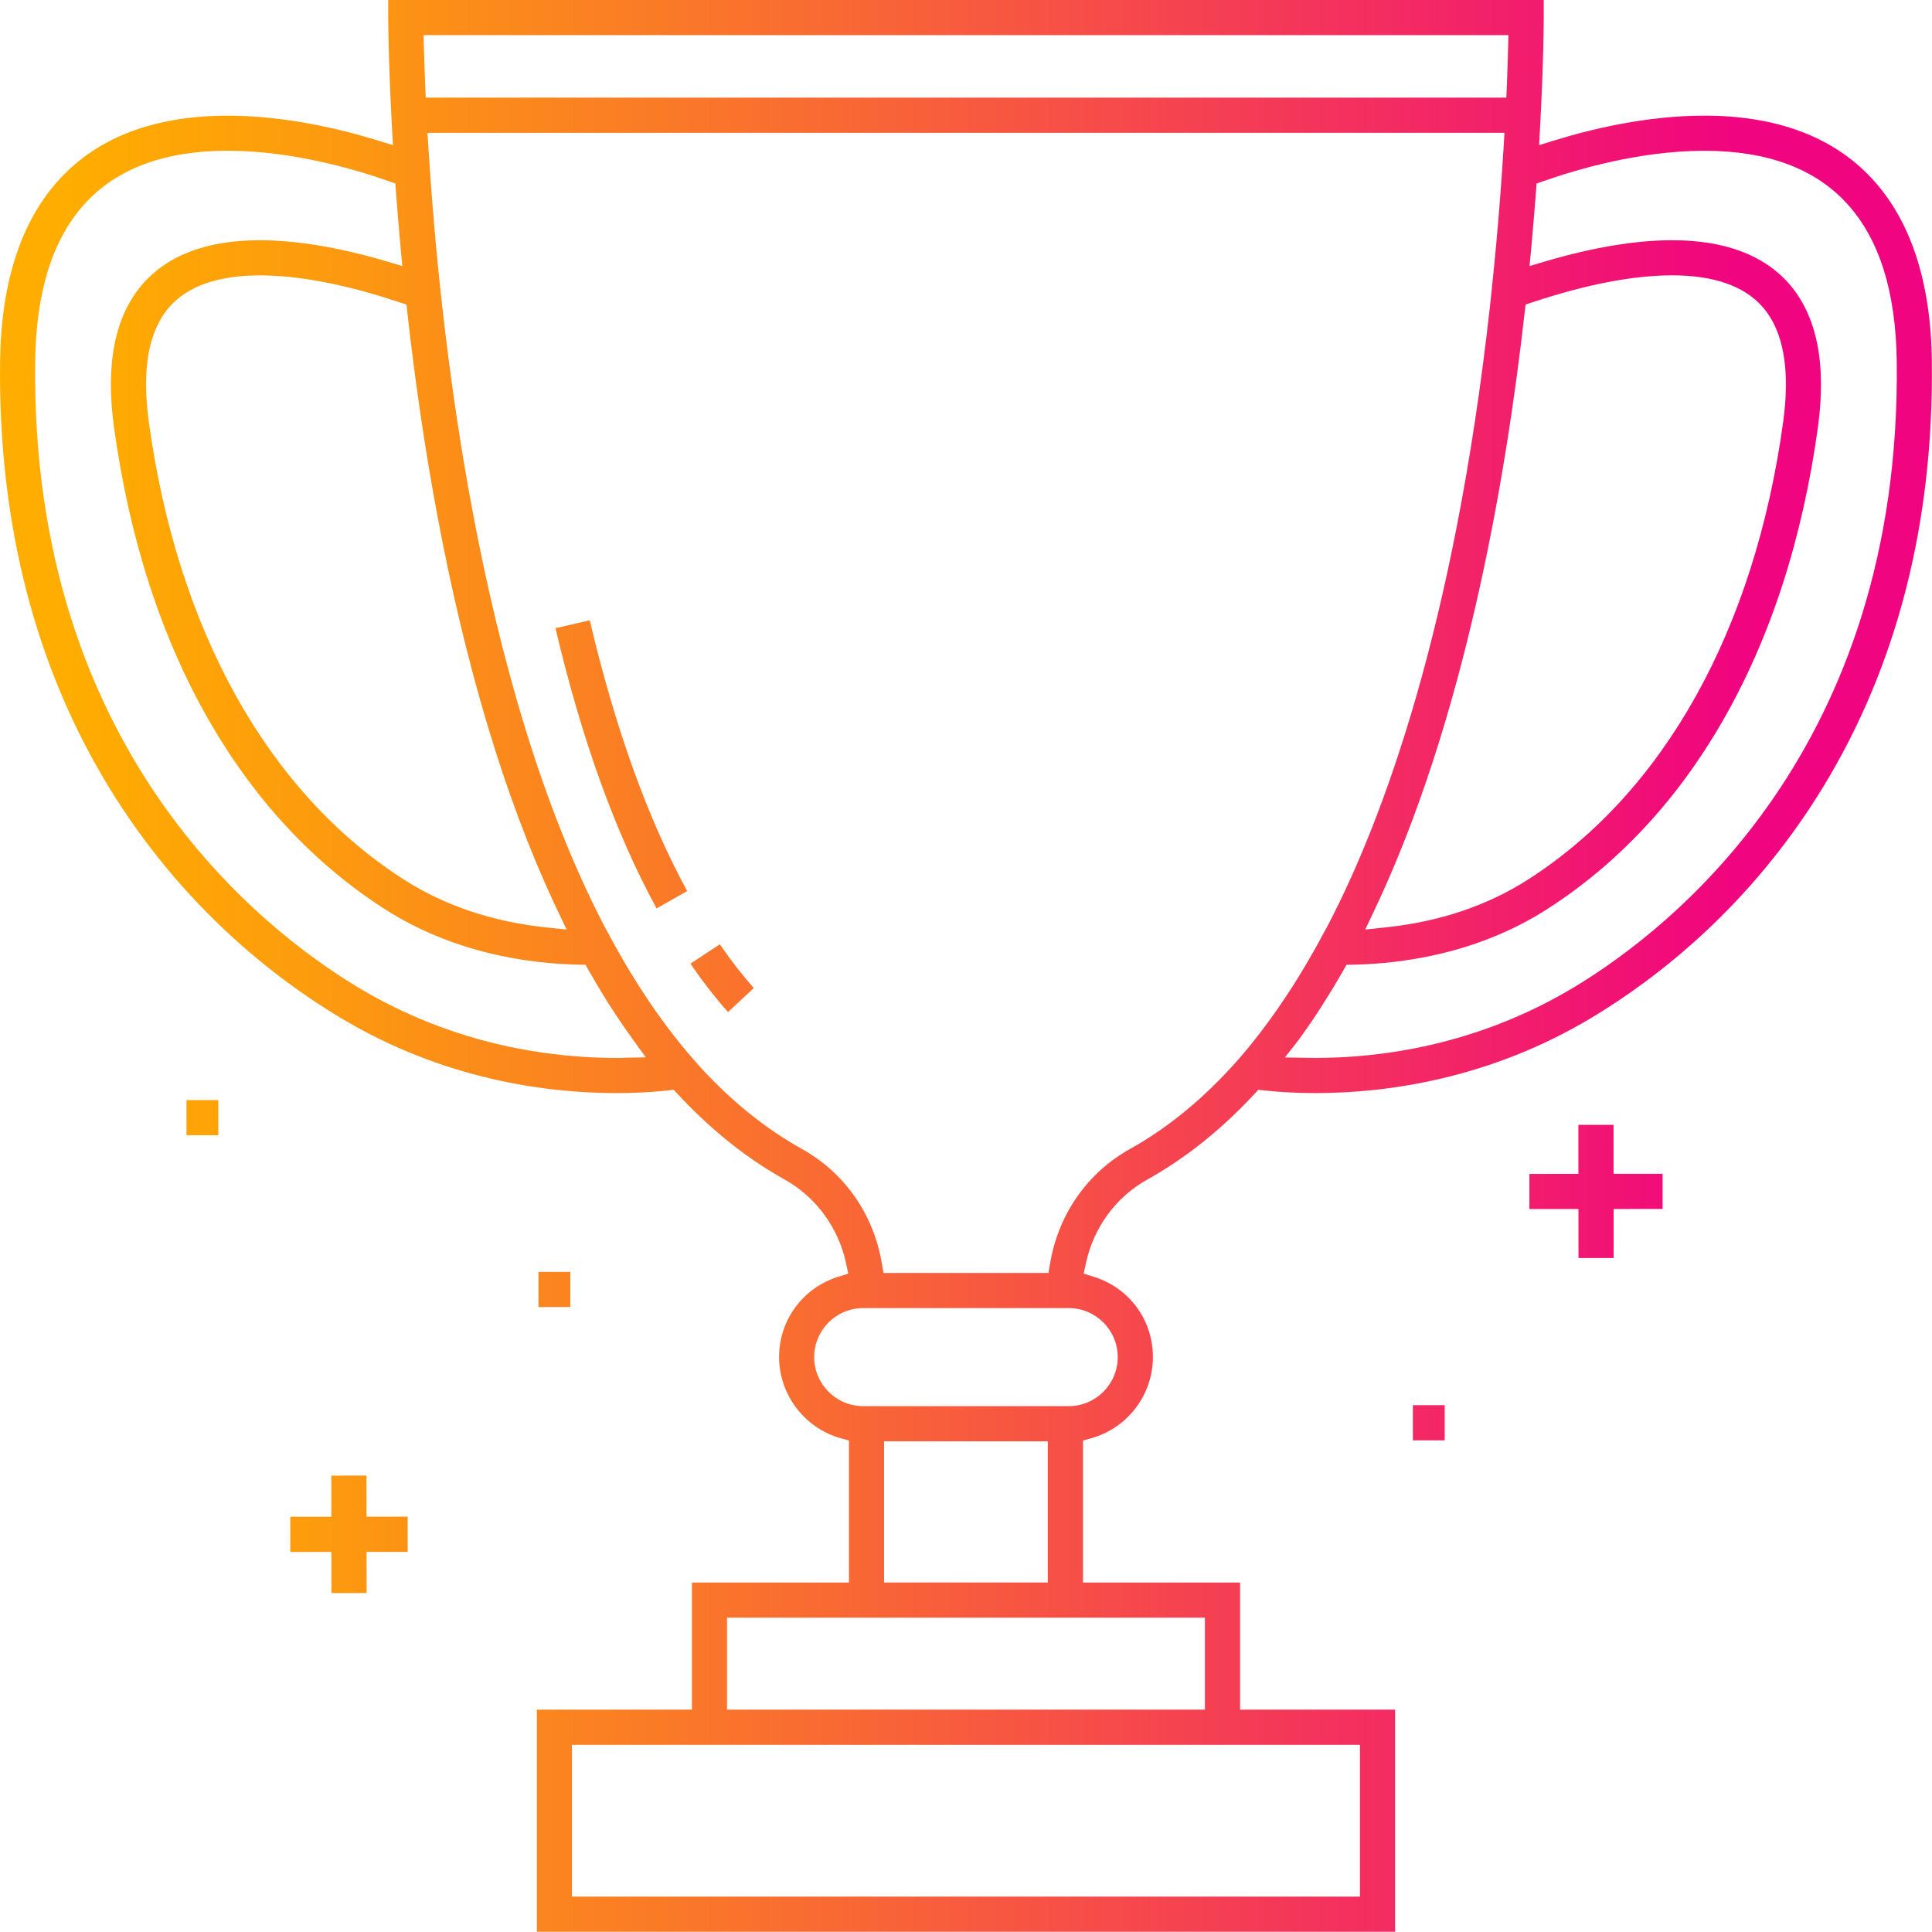 <?xml version="1.0" encoding="UTF-8"?>
<svg id="Layer_1" data-name="Layer 1" xmlns="http://www.w3.org/2000/svg" xmlns:xlink="http://www.w3.org/1999/xlink" viewBox="0 0 500 499.94">
  <defs>
    <style>
      .cls-1 {
        fill: url(#linear-gradient);
      }

      .cls-1, .cls-2, .cls-3, .cls-4, .cls-5, .cls-6, .cls-7, .cls-8 {
        stroke-width: 0px;
      }

      .cls-2 {
        fill: url(#linear-gradient-4);
      }

      .cls-3 {
        fill: url(#linear-gradient-2);
      }

      .cls-4 {
        fill: url(#linear-gradient-3);
      }

      .cls-5 {
        fill: url(#linear-gradient-8);
      }

      .cls-6 {
        fill: url(#linear-gradient-7);
      }

      .cls-7 {
        fill: url(#linear-gradient-5);
      }

      .cls-8 {
        fill: url(#linear-gradient-6);
      }
    </style>
    <linearGradient id="linear-gradient" x1="17.02" y1="249.97" x2="450.13" y2="249.97" gradientTransform="translate(0 499.94) scale(1 -1)" gradientUnits="userSpaceOnUse">
      <stop offset="0" stop-color="#ffad00"/>
      <stop offset=".15" stop-color="#fd9b0e"/>
      <stop offset=".45" stop-color="#f96b32"/>
      <stop offset=".86" stop-color="#f21f6b"/>
      <stop offset="1" stop-color="#f0047f"/>
    </linearGradient>
    <linearGradient id="linear-gradient-2" x1="17.02" y1="246.79" x2="450.13" y2="246.79" gradientTransform="translate(0 499.94) scale(1 -1)" gradientUnits="userSpaceOnUse">
      <stop offset="0" stop-color="#ffad00"/>
      <stop offset=".15" stop-color="#fd9b0e"/>
      <stop offset=".45" stop-color="#f96b32"/>
      <stop offset=".86" stop-color="#f21f6b"/>
      <stop offset="1" stop-color="#f0047f"/>
    </linearGradient>
    <linearGradient id="linear-gradient-3" x1="17.02" y1="302.13" x2="450.13" y2="302.13" gradientTransform="translate(0 499.94) scale(1 -1)" gradientUnits="userSpaceOnUse">
      <stop offset="0" stop-color="#ffad00"/>
      <stop offset=".15" stop-color="#fd9b0e"/>
      <stop offset=".45" stop-color="#f96b32"/>
      <stop offset=".86" stop-color="#f21f6b"/>
      <stop offset="1" stop-color="#f0047f"/>
    </linearGradient>
    <linearGradient id="linear-gradient-4" x1="17.02" y1="191.6" x2="450.13" y2="191.6" gradientTransform="translate(0 499.94) scale(1 -1)" gradientUnits="userSpaceOnUse">
      <stop offset="0" stop-color="#ffad00"/>
      <stop offset=".15" stop-color="#fd9b0e"/>
      <stop offset=".45" stop-color="#f96b32"/>
      <stop offset=".86" stop-color="#f21f6b"/>
      <stop offset="1" stop-color="#f0047f"/>
    </linearGradient>
    <linearGradient id="linear-gradient-5" x1="17.02" y1="102.86" x2="450.13" y2="102.86" gradientTransform="translate(0 499.94) scale(1 -1)" gradientUnits="userSpaceOnUse">
      <stop offset="0" stop-color="#ffad00"/>
      <stop offset=".15" stop-color="#fd9b0e"/>
      <stop offset=".45" stop-color="#f96b32"/>
      <stop offset=".86" stop-color="#f21f6b"/>
      <stop offset="1" stop-color="#f0047f"/>
    </linearGradient>
    <linearGradient id="linear-gradient-6" x1="17.02" y1="210.69" x2="450.13" y2="210.69" gradientTransform="translate(0 499.94) scale(1 -1)" gradientUnits="userSpaceOnUse">
      <stop offset="0" stop-color="#ffad00"/>
      <stop offset=".15" stop-color="#fd9b0e"/>
      <stop offset=".45" stop-color="#f96b32"/>
      <stop offset=".86" stop-color="#f21f6b"/>
      <stop offset="1" stop-color="#f0047f"/>
    </linearGradient>
    <linearGradient id="linear-gradient-7" x1="17.02" y1="166.24" x2="450.13" y2="166.24" gradientTransform="translate(0 499.94) scale(1 -1)" gradientUnits="userSpaceOnUse">
      <stop offset="0" stop-color="#ffad00"/>
      <stop offset=".15" stop-color="#fd9b0e"/>
      <stop offset=".45" stop-color="#f96b32"/>
      <stop offset=".86" stop-color="#f21f6b"/>
      <stop offset="1" stop-color="#f0047f"/>
    </linearGradient>
    <linearGradient id="linear-gradient-8" x1="17.02" y1="131.73" x2="450.13" y2="131.73" gradientTransform="translate(0 499.94) scale(1 -1)" gradientUnits="userSpaceOnUse">
      <stop offset="0" stop-color="#ffad00"/>
      <stop offset=".15" stop-color="#fd9b0e"/>
      <stop offset=".45" stop-color="#f96b32"/>
      <stop offset=".86" stop-color="#f21f6b"/>
      <stop offset="1" stop-color="#f0047f"/>
    </linearGradient>
  </defs>
  <path class="cls-1" d="M499.97,93.58c-.24-20.61-5.47-36.56-15.56-47.41-10.02-10.78-24.6-16.24-43.35-16.24-14.86,0-29.24,3.47-38.68,6.38l-4.06,1.25.23-4.25c.96-17.54.97-28.31.97-28.76V0H100.47v4.55c0,.11.03,11.2.99,28.77l.24,4.25-4.06-1.25c-9.45-2.91-23.83-6.38-38.71-6.38-18.74,0-33.34,5.46-43.35,16.24C5.5,57.02.27,72.97.02,93.59c-.49,41.68,9,78.74,28.2,110.19,18.83,30.83,42.88,49.4,59.75,59.54,26.89,16.19,53.77,19.57,71.6,19.57,4.39,0,8.61-.21,12.54-.61l2.24-.25,1.02,1.1c8.57,9.23,17.89,16.68,27.69,22.13,8.12,4.53,13.92,12.43,15.91,21.71l.56,2.65-2.58.8c-9.17,2.86-15.33,11.22-15.33,20.81s6.55,18.36,15.93,20.98l2.16.6v36.75h-40.65v32.9h-40.12v57.48h222.11v-57.48h-40.12v-32.9h-40.65v-36.75l2.16-.6c9.38-2.63,15.93-11.25,15.93-20.98s-6.16-17.95-15.33-20.81l-2.58-.8.56-2.65c1.99-9.28,7.78-17.19,15.91-21.71,9.81-5.46,19.14-12.9,27.71-22.13l1.02-1.1,1.48.17c2.85.32,7.47.69,13.28.69,17.82,0,44.7-3.4,71.59-19.57,16.87-10.15,40.93-28.72,59.75-59.54,19.2-31.43,28.69-68.51,28.2-110.19h0ZM394.82,78.82l1.8-.6c13.87-4.61,26.03-6.96,36.13-6.96,10.8,0,18.7,2.77,23.44,8.21,5.38,6.17,7.15,16.18,5.29,29.75-7.38,53.76-30.79,95.79-65.92,118.34-10.59,6.81-23.03,10.99-36.98,12.45l-5.26.55,2.27-4.77c23.37-49.13,34.11-111.46,39.01-155.1l.21-1.89h0ZM390.37,9.09l-.07,3.03c-.08,3.18-.19,6.65-.34,10.3l-.12,2.85H110.18l-.12-2.84c-.15-3.63-.28-7.09-.36-10.3l-.08-3.04h280.75,0ZM105.4,80.72c2.03,18.12,4.6,35.65,7.68,52.11,7.34,39.4,17.47,73.2,30.11,100.47.33.72.67,1.43,1.01,2.13l2.44,5.14-5.25-.55c-13.93-1.46-26.36-5.64-36.96-12.45-35.12-22.55-58.53-64.58-65.91-118.34-1.87-13.59-.09-23.6,5.29-29.75,4.75-5.44,12.64-8.21,23.44-8.21,10.11,0,22.27,2.34,36.16,6.97l1.8.6.21,1.89h0ZM161.48,273.78c-.62,0-1.25.02-1.92.02-16.67,0-41.81-3.17-66.91-18.28-25.51-15.36-84.72-61.86-83.55-161.84.42-36.27,17.18-54.67,49.81-54.67,16.83,0,33.27,4.91,41.57,7.83l1.83.64.15,1.94c.38,5.06.8,10.14,1.25,15.08l.41,4.35-4.19-1.24c-12.3-3.62-23.3-5.44-32.7-5.44-13.55,0-23.74,3.81-30.3,11.32-7.17,8.23-9.68,20.67-7.44,36.98,3.99,29.06,12.32,54.73,24.76,76.28,11.82,20.47,27.05,36.79,45.25,48.48,17.83,11.44,37.2,14.16,50.33,14.43l1.7.03.83,1.48.13.22c.76,1.32,1.52,2.64,2.29,3.92.24.41.48.8.73,1.21.73,1.21,1.48,2.41,2.22,3.59.17.27.85,1.3.85,1.3.51.78,1.03,1.56,1.54,2.33.49.74,1,1.48,1.5,2.2.49.71.99,1.42,1.49,2.12,0,0,.57.82.7.99l3.33,4.6-5.68.09v.04ZM351.95,451.56v39.28h-203.92v-39.28h203.92ZM311.83,418.65v23.8h-123.68v-23.8h123.68ZM228.8,409.55v-36.54h42.37v36.54h-42.37ZM289.27,351.22c0,7-5.69,12.69-12.69,12.69h-53.18c-7,0-12.69-5.69-12.69-12.69s5.69-12.69,12.69-12.69h53.18c7,0,12.69,5.69,12.69,12.69ZM326.24,267.14l-.25.32c-.75.98-1.51,1.93-2.28,2.88l-.55.69c-.84,1.02-1.69,2.03-2.56,3.01l-.11.13c-8.61,9.81-18.01,17.6-27.97,23.14-11.08,6.16-18.64,16.97-20.75,29.65l-.42,2.48h-42.71l-.42-2.48c-2.11-12.69-9.67-23.5-20.75-29.65-9.25-5.15-18.03-12.2-26.15-21.04l-1.84-2.09c-7.62-8.69-14.78-19.19-21.3-31.22l-1.99-3.68c-32.54-62.86-42.38-153.4-45.36-201.77l-.2-3.14h278.73l-.19,3.14c-.13,2.09-.27,4.25-.42,6.49l-.02.33c-.17,2.43-.35,4.87-.53,7.28l-.02.25c-.6,7.74-1.32,15.53-2.13,23.17l-.49,4.63c-9.27,83.12-27.75,132.5-41.65,159.34l-2.14,3.95c-4.83,8.91-10.06,17.06-15.55,24.2v-.02ZM407.33,255.51c-25.1,15.11-50.24,18.28-66.91,18.28-.65,0-1.29,0-1.92-.02l-5.98-.1,3.65-4.64h0c.94-1.3,1.89-2.66,2.84-4.04l.35-.5c.79-1.16,1.56-2.33,2.33-3.53l.58-.91c.85-1.33,1.69-2.68,2.52-4.04l.38-.64c.67-1.13,1.34-2.26,2.01-3.42l.47-.8.83-1.46,1.68-.03c13.11-.27,32.49-2.97,50.32-14.43,18.21-11.69,33.44-28,45.25-48.48,12.43-21.55,20.77-47.21,24.76-76.28,2.23-16.3-.27-28.74-7.44-36.98-6.55-7.52-16.75-11.32-30.31-11.32-9.4,0-20.4,1.83-32.7,5.44l-4.19,1.24.41-4.35c.45-4.88.86-9.82,1.23-14.68l.18-2.32,1.83-.64c8.3-2.92,24.74-7.84,41.57-7.84,32.63,0,49.39,18.39,49.81,54.66,1.17,99.98-58.04,146.48-83.55,161.84h0Z"/>
  <path class="cls-3" d="M178.68,249.4c3.1,4.52,6.36,8.72,9.73,12.52l6.66-6.21c-3.02-3.44-5.97-7.23-8.79-11.32l-7.6,5.01h0Z"/>
  <path class="cls-4" d="M143.76,162.57c6.76,28.74,15.55,53.11,26.17,72.53l7.91-4.5c-10.19-18.67-18.66-42.2-25.21-70.06l-8.87,2.03h0Z"/>
  <polygon class="cls-2" points="430.28 303.78 417.59 303.79 417.58 291.1 408.48 291.11 408.49 303.8 395.81 303.81 395.81 312.9 408.5 312.89 408.51 325.58 417.61 325.57 417.6 312.89 430.28 312.88 430.28 303.78"/>
  <polygon class="cls-7" points="105.5 392.51 94.86 392.52 94.85 381.88 85.75 381.89 85.76 392.53 75.12 392.54 75.13 401.65 85.77 401.64 85.78 412.28 94.88 412.27 94.87 401.63 105.51 401.62 105.5 392.51"/>
  <rect class="cls-8" x="48.26" y="284.7" width="8.24" height="9.1"/>
  <rect class="cls-6" x="139.36" y="329.16" width="8.24" height="9.1"/>
  <rect class="cls-5" x="365.65" y="363.66" width="8.24" height="9.1"/>
</svg>